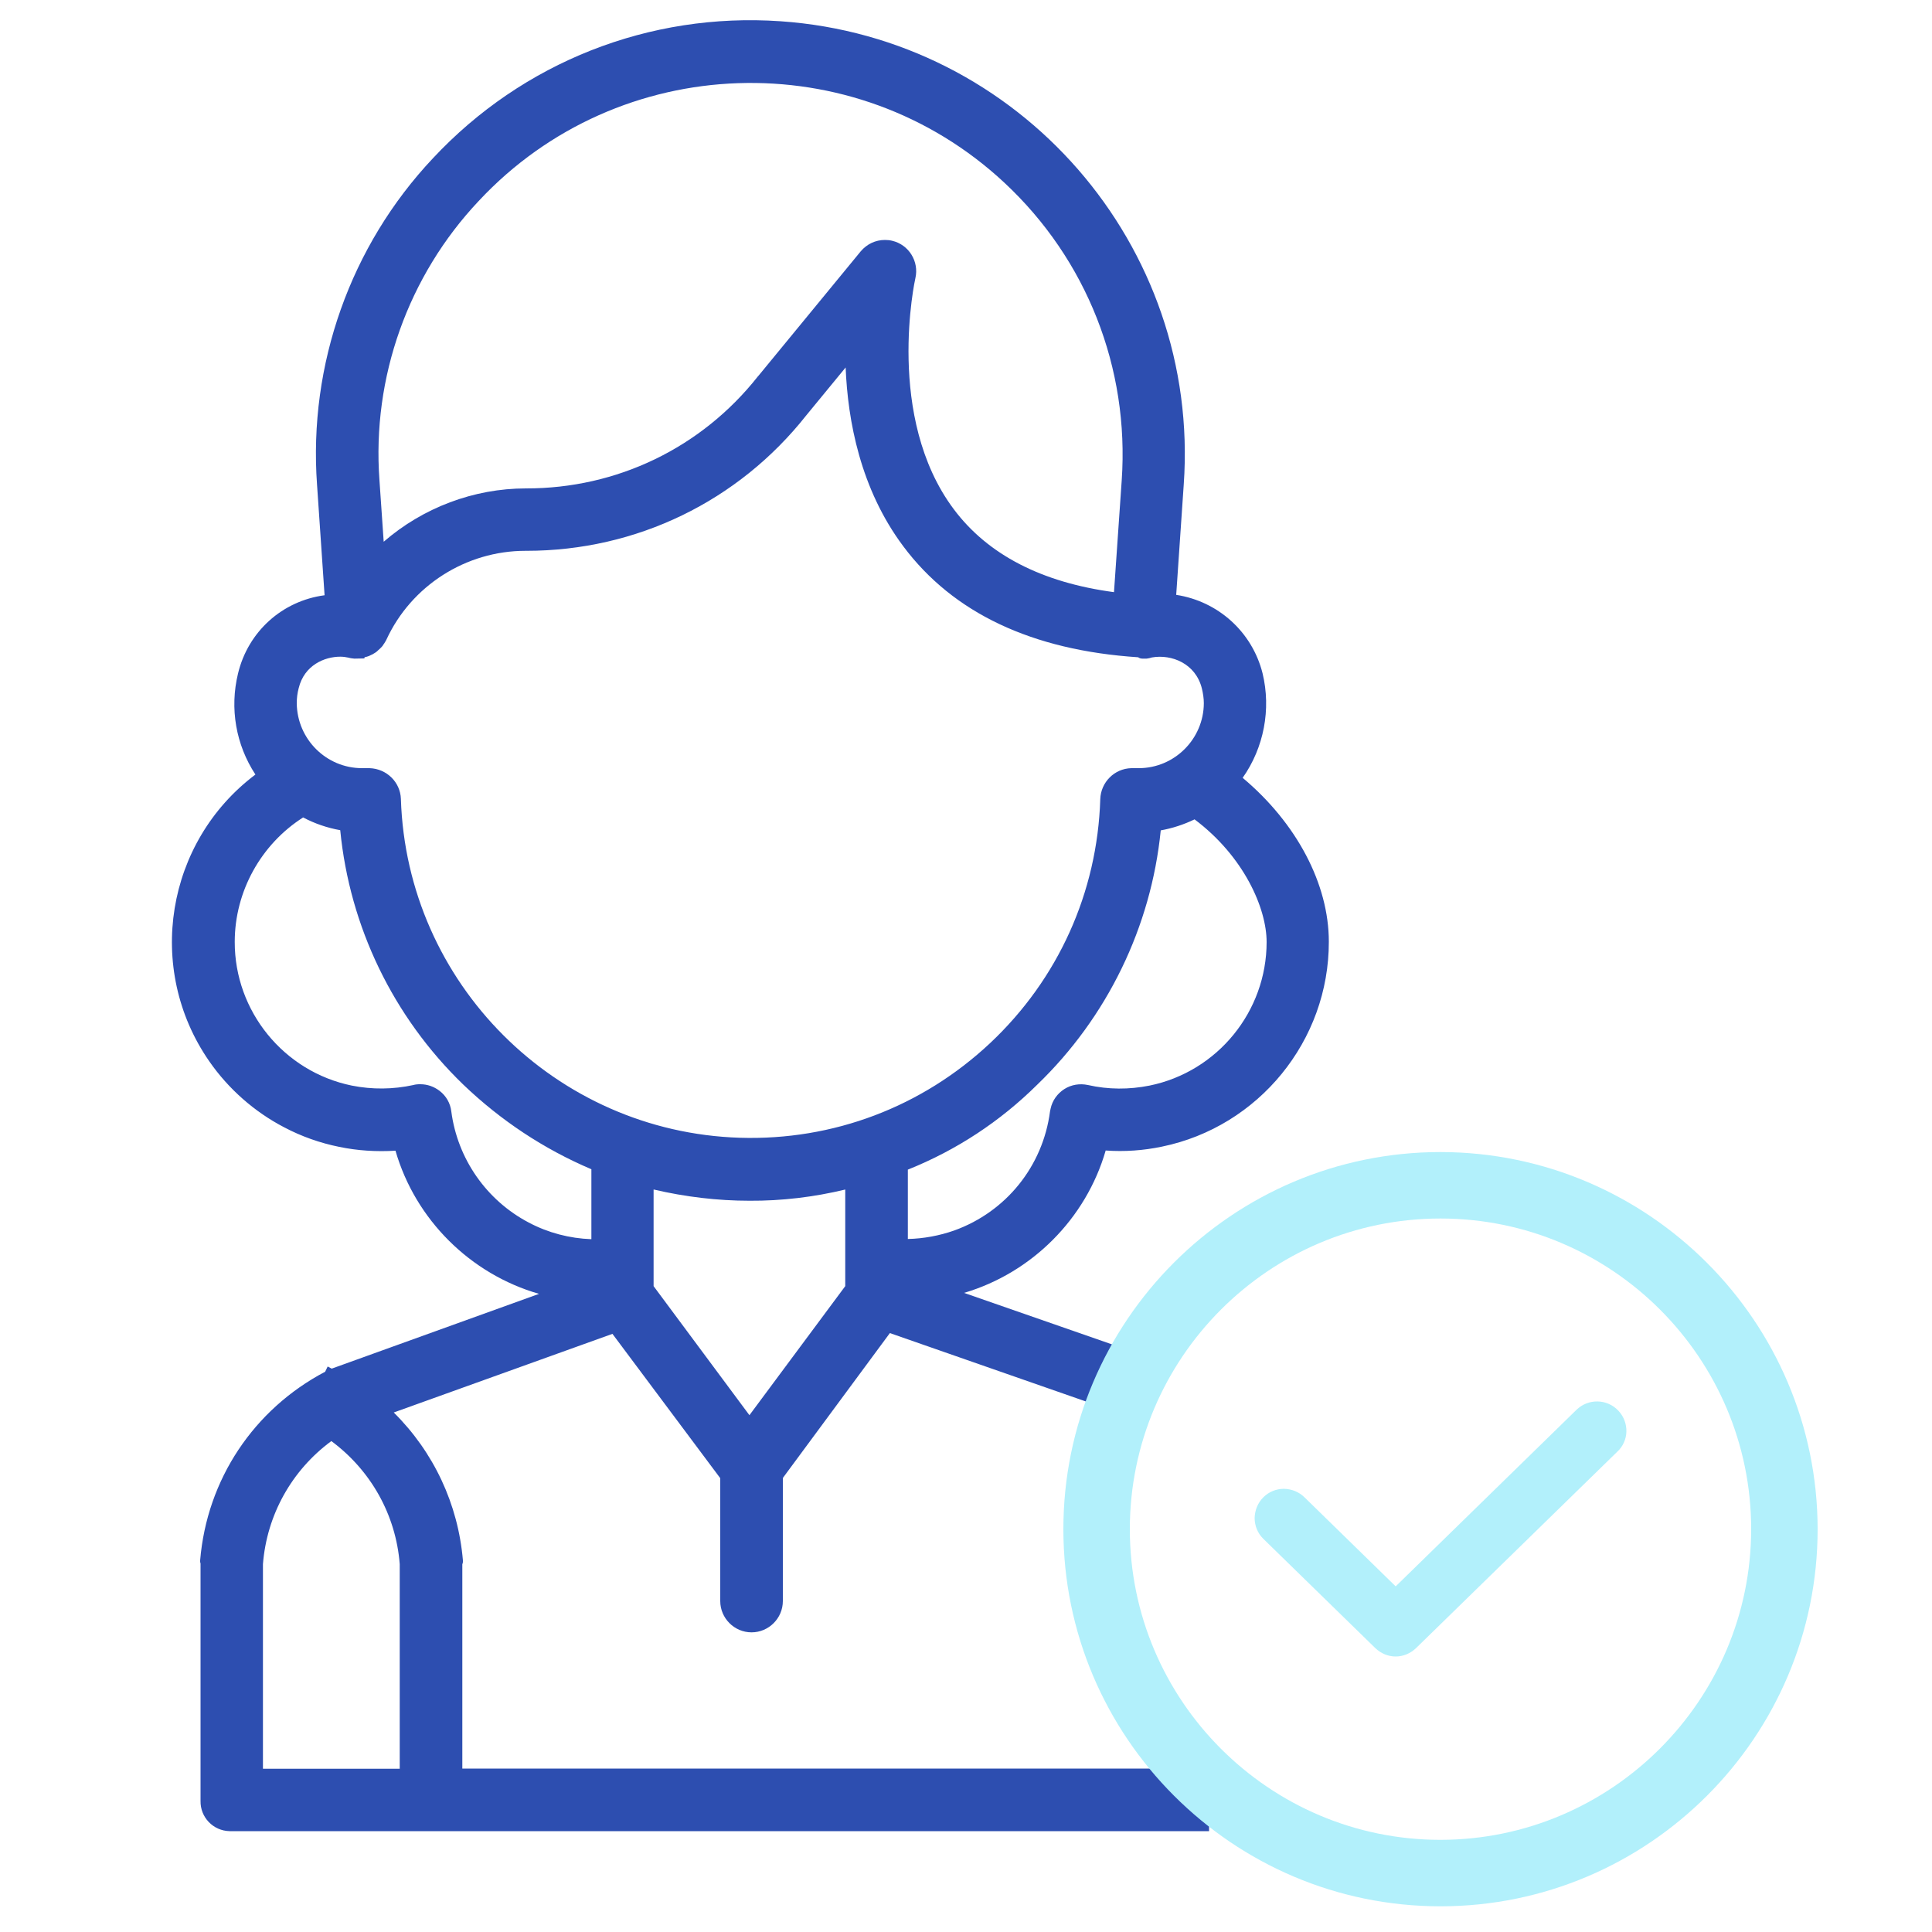 <?xml version="1.0" encoding="utf-8"?>
<!-- Generator: Adobe Illustrator 24.0.1, SVG Export Plug-In . SVG Version: 6.00 Build 0)  -->
<svg version="1.1" id="Layer_1" xmlns="http://www.w3.org/2000/svg" xmlns:xlink="http://www.w3.org/1999/xlink" x="0px" y="0px"
	 viewBox="0 0 100 100" style="enable-background:new 0 0 100 100;" xml:space="preserve">
<style type="text/css">
	.st0{fill:#FFFFFF;fill-opacity:0;}
	.st1{fill:#2D4EB0;}
	.st2{fill:#B2F0FB;}
</style>
<g id="Layer_2_1_">
	<rect class="st0" width="100" height="100"/>
</g>
<path class="st1" d="M57.23,59.55c0.98,0.07,1.95,0,2.91-0.2c5.01-1.03,8.65-5.49,8.64-10.61c0-2.98-1.66-6.13-4.46-8.48
	c1.1-1.56,1.48-3.55,1.03-5.41c-0.54-2.15-2.31-3.73-4.47-4.06l0.39-5.71C62.14,12.71,52.77,1.95,40.4,1.1
	c-6.79-0.47-13.35,2.12-17.99,7.09c-4.27,4.53-6.45,10.69-6,16.9l0.39,5.72c-2.19,0.29-3.96,1.88-4.48,4.05
	c-0.44,1.81-0.11,3.69,0.9,5.23c-4.63,3.48-5.72,10.04-2.39,14.84c0.99,1.43,2.34,2.62,3.88,3.42c0.89,0.47,1.85,0.81,2.84,1.01
	c0.96,0.2,1.94,0.26,2.92,0.2c1.03,3.57,3.88,6.39,7.43,7.41l-10.73,3.87l-0.21-0.11L16.83,71c-3.7,1.95-6.12,5.58-6.47,9.76
	c-0.01,0.07,0.01,0.13,0.02,0.17l0,12.28c-0.02,0.85,0.65,1.55,1.5,1.57c0.01,0,0.02,0,0.04,0c0.02,0,0.03,0,0.04,0h50.62v-3.24
	H23.93V80.97c0.02-0.05,0.04-0.12,0.03-0.21c-0.25-2.91-1.51-5.6-3.58-7.65l11.32-4.07l5.58,7.47v6.36c0,0.89,0.73,1.62,1.62,1.62
	s1.62-0.73,1.62-1.62v-6.37L46.06,69l10.46,3.65c0.17,0.06,0.35,0.09,0.53,0.09c0.43,0,0.84-0.17,1.14-0.48
	c0.3-0.31,0.47-0.71,0.47-1.15c0-0.69-0.44-1.3-1.09-1.52l-7.67-2.67C53.41,65.88,56.21,63.08,57.23,59.55z M20.69,80.96v10.59
	h-7.08V80.96c0.2-2.55,1.49-4.86,3.54-6.37C19.2,76.11,20.49,78.41,20.69,80.96z M33.84,61.57c1.63,0.38,3.29,0.58,4.96,0.58
	c1.66,0.01,3.33-0.19,4.95-0.58v5l-4.96,6.68l-4.96-6.68V61.57z M49.39,63.69c-0.77,0.27-1.58,0.42-2.4,0.44v-3.59
	c2.52-1.01,4.77-2.49,6.7-4.4c3.62-3.49,5.89-8.16,6.39-13.16c0.61-0.11,1.19-0.3,1.75-0.57c2.56,1.92,3.73,4.61,3.73,6.35
	c0,3.59-2.54,6.71-6.06,7.43c-1.06,0.21-2.13,0.21-3.19-0.03c-0.42-0.09-0.86-0.02-1.22,0.21c-0.36,0.23-0.62,0.59-0.71,1.01
	c-0.01,0.05-0.02,0.09-0.03,0.14C53.98,60.36,52.08,62.72,49.39,63.69z M15.69,42.31c0.6,0.32,1.25,0.54,1.92,0.66
	c0.49,5,2.74,9.66,6.36,13.16c1.94,1.86,4.17,3.34,6.64,4.39v3.62c-1.13-0.04-2.24-0.33-3.24-0.86c-2.19-1.15-3.69-3.3-4.01-5.75
	c-0.05-0.43-0.27-0.81-0.61-1.07c-0.29-0.22-0.63-0.34-0.99-0.34c-0.07,0-0.14,0-0.21,0.01c-0.05,0.01-0.1,0.01-0.15,0.03
	c-1.06,0.23-2.13,0.24-3.19,0.03c-3.52-0.72-6.07-3.85-6.06-7.44C12.15,46.14,13.51,43.7,15.69,42.31z M19.13,39.76h-0.36
	c-0.01,0-0.02,0-0.03,0c-1.85,0-3.36-1.5-3.38-3.36c0-0.26,0.03-0.52,0.1-0.78c0.29-1.2,1.35-1.63,2.15-1.63
	c0.15,0,0.3,0.02,0.43,0.05c0.1,0.03,0.2,0.04,0.3,0.05l0.02,0l0.5-0.01l0.01-0.06c0.03-0.01,0.05-0.01,0.08-0.02l0.04-0.01
	c0.07-0.02,0.13-0.04,0.2-0.08l0.02-0.01c0.05-0.02,0.11-0.05,0.15-0.08l0.05-0.03c0.05-0.03,0.09-0.06,0.13-0.1l0.03-0.03
	c0.05-0.04,0.09-0.08,0.13-0.12l0.02-0.02c0.01-0.01,0.02-0.02,0.04-0.04c0.04-0.04,0.07-0.09,0.1-0.14l0.03-0.04
	c0.04-0.06,0.07-0.12,0.1-0.17l0.01-0.02c1.29-2.8,4.12-4.6,7.2-4.6c0.02,0,0.03,0,0.05,0c5.69,0,10.97-2.56,14.49-7.02l2.03-2.47
	c0.11,2.75,0.76,6.28,2.98,9.25c2.58,3.46,6.67,5.39,12.16,5.75c0.09,0.07,0.19,0.07,0.24,0.07h0.14l0.06,0
	c0.09-0.01,0.18-0.03,0.27-0.06c1.02-0.18,2.27,0.31,2.59,1.61c0.06,0.25,0.1,0.51,0.1,0.76c-0.01,1.85-1.52,3.36-3.37,3.36
	c0,0-0.01,0-0.01,0l-0.02,0l-0.35,0c-0.88,0.02-1.58,0.73-1.61,1.6c-0.15,4.83-2.18,9.32-5.7,12.63c-3.53,3.31-8.13,5.05-12.96,4.9
	c-9.54-0.3-17.24-8-17.54-17.54C20.72,40.49,20.02,39.79,19.13,39.76z M24.78,10.4c7.24-7.76,19.45-8.18,27.21-0.94
	c4.26,3.97,6.47,9.59,6.07,15.4l-0.4,5.79c-3.74-0.5-6.53-1.94-8.29-4.29c-3.57-4.76-2.01-11.89-1.99-11.96
	c0.2-0.87-0.34-1.74-1.21-1.94c-0.12-0.03-0.25-0.04-0.37-0.04c-0.48,0-0.93,0.21-1.25,0.59l-5.3,6.45l-0.02,0.02
	c-2.92,3.7-7.3,5.81-12.01,5.8c-2.7,0-5.33,1-7.36,2.76l-0.22-3.19C19.25,19.54,21.12,14.28,24.78,10.4L24.78,10.4z M19.57,33.1
	L19.57,33.1L19.57,33.1L19.57,33.1z M58.91,40.17L58.91,40.17L58.91,40.17L58.91,40.17z"/>
<path class="st2" d="M83.76,73.01c-0.58-0.61-1.54-0.63-2.15-0.05l-9.37,9.15l-4.71-4.6c-0.29-0.29-0.67-0.44-1.07-0.45c0,0,0,0,0,0
	c-0.41,0-0.79,0.16-1.07,0.44c-0.29,0.29-0.44,0.67-0.45,1.07c0,0.41,0.16,0.79,0.44,1.07l5.8,5.66c0.3,0.29,0.68,0.44,1.06,0.44
	c0.38,0,0.76-0.15,1.06-0.44l10.41-10.16C84.32,74.58,84.34,73.62,83.76,73.01z"/>
<path class="st2" d="M74.56,59.63L74.56,59.63c-10.77,0-19.52,8.76-19.52,19.52s8.76,19.52,19.52,19.52s19.52-8.76,19.52-19.52
	C94.07,68.4,85.32,59.64,74.56,59.63z M74.56,63.07c8.87,0,16.08,7.22,16.08,16.08c-0.01,8.86-7.23,16.07-16.08,16.08
	c-8.87,0-16.08-7.22-16.08-16.08S65.69,63.07,74.56,63.07z"/>
</svg>
